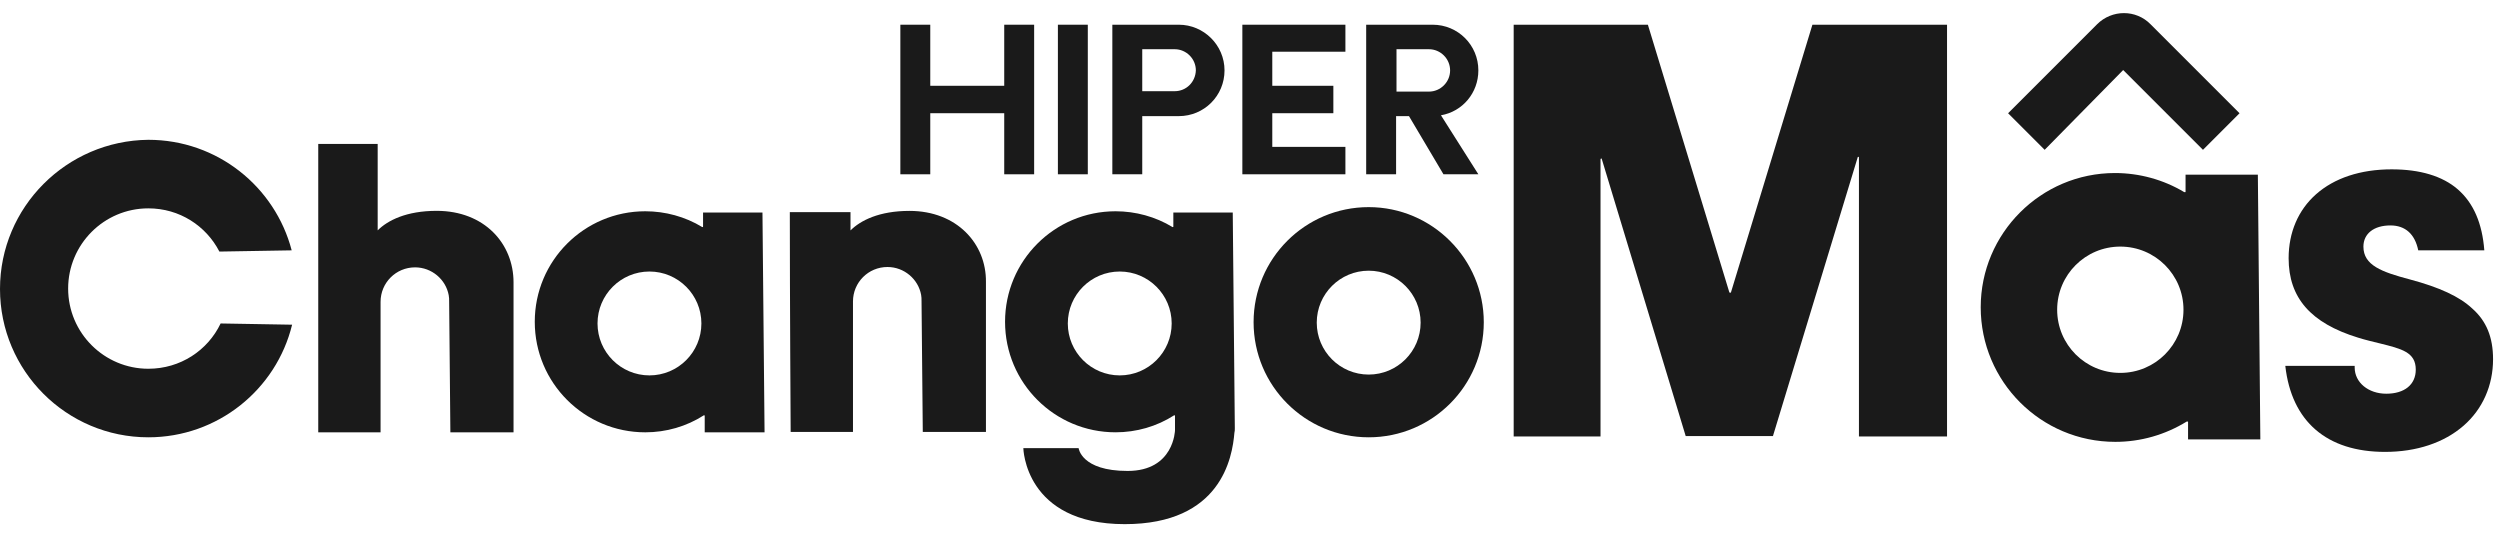 <svg width="140" height="30" viewBox="0 0 140 30" fill="none" xmlns="http://www.w3.org/2000/svg">
<path d="M133.561 25.306C135.329 25.306 136.865 24.794 137.959 23.84C139.029 22.909 139.611 21.583 139.611 20.117C139.611 18.884 139.238 17.976 138.447 17.278C137.726 16.603 136.609 16.091 134.957 15.649C133.375 15.23 132.351 14.858 132.351 13.811C132.351 13.089 132.933 12.624 133.863 12.624C134.701 12.624 135.236 13.113 135.422 14.02H139.122C139.006 12.508 138.517 11.367 137.633 10.6C136.772 9.855 135.515 9.483 133.933 9.483C132.188 9.483 130.722 9.971 129.698 10.879C128.698 11.763 128.163 13.02 128.163 14.462C128.163 16.673 129.396 18.092 132.048 18.907C132.491 19.046 132.909 19.14 133.282 19.233C134.492 19.535 135.283 19.721 135.283 20.699C135.283 21.536 134.655 22.048 133.631 22.048C132.63 22.048 131.862 21.42 131.862 20.582V20.489H127.977C128.326 23.607 130.303 25.306 133.561 25.306Z" fill="#1A1A1A"/>
<path d="M109.034 24.442V1.384H101.495L96.935 16.368C96.935 16.391 96.912 16.391 96.888 16.391C96.865 16.391 96.865 16.391 96.842 16.368L92.281 1.384H84.766V24.442H89.629V8.922C89.629 8.899 89.652 8.899 89.652 8.876C89.675 8.876 89.698 8.876 89.698 8.899L94.399 24.419H99.285L104.032 8.806C104.032 8.783 104.055 8.783 104.078 8.783C104.101 8.783 104.101 8.806 104.101 8.829V24.442H109.034Z" fill="#1A1A1A"/>
<path d="M118.459 24.744C119.878 24.744 121.251 24.349 122.461 23.604C122.484 23.604 122.484 23.604 122.507 23.604C122.531 23.604 122.531 23.628 122.531 23.628V24.605H126.579L126.44 9.783H122.391V10.737C122.391 10.761 122.391 10.761 122.368 10.761C122.345 10.761 122.345 10.761 122.321 10.761C121.158 10.062 119.808 9.69 118.436 9.69C114.294 9.69 110.92 13.064 110.92 17.206C110.92 21.371 114.294 24.744 118.459 24.744ZM118.738 13.809C120.693 13.809 122.275 15.391 122.275 17.345C122.275 19.3 120.693 20.882 118.738 20.882C116.783 20.882 115.201 19.3 115.201 17.345C115.201 15.391 116.783 13.809 118.738 13.809Z" fill="#1A1A1A"/>
<path d="M114.501 8.39L112.453 6.342L117.433 1.362C118.27 0.525 119.62 0.525 120.434 1.362L125.414 6.342L123.366 8.39L118.898 3.922L114.501 8.39Z" fill="#1A1A1A"/>
<path d="M36.137 24.21C37.3 24.21 38.44 23.884 39.417 23.256H39.441L39.464 23.279V24.21H42.815L42.698 11.901H39.371V12.692C39.371 12.692 39.371 12.715 39.348 12.715H39.324C38.37 12.133 37.254 11.831 36.137 11.831C32.716 11.831 29.947 14.6 29.947 18.02C29.947 21.441 32.716 24.21 36.137 24.21ZM36.369 15.205C37.975 15.205 39.278 16.508 39.278 18.113C39.278 19.719 37.975 21.022 36.369 21.022C34.764 21.022 33.461 19.719 33.461 18.113C33.461 16.508 34.764 15.205 36.369 15.205Z" fill="#1A1A1A"/>
<path d="M69.15 23.977L69.034 11.901H65.707V12.692C65.707 12.692 65.707 12.715 65.683 12.715H65.66C64.706 12.133 63.589 11.831 62.472 11.831C59.052 11.831 56.283 14.6 56.283 18.02C56.283 21.441 59.052 24.209 62.472 24.209C63.636 24.209 64.776 23.884 65.753 23.256H65.777L65.8 23.279V24.093C65.8 24.093 65.753 26.373 63.147 26.373C60.541 26.373 60.402 25.094 60.402 25.094H57.307C57.307 25.094 57.377 29.352 62.984 29.352C68.383 29.352 69.011 25.629 69.127 24.233C69.15 24.163 69.15 24.07 69.15 23.977ZM62.705 15.205C64.311 15.205 65.614 16.508 65.614 18.113C65.614 19.719 64.311 21.022 62.705 21.022C61.1 21.022 59.797 19.719 59.797 18.113C59.797 16.508 61.1 15.205 62.705 15.205Z" fill="#1A1A1A"/>
<path d="M76.647 11.599C73.086 11.599 70.201 14.484 70.201 18.044C70.201 21.604 73.086 24.489 76.647 24.489C80.207 24.489 83.092 21.604 83.092 18.044C83.092 14.507 80.207 11.599 76.647 11.599ZM76.647 20.976C75.041 20.976 73.738 19.673 73.738 18.067C73.738 16.462 75.041 15.159 76.647 15.159C78.252 15.159 79.555 16.462 79.555 18.067C79.555 19.673 78.252 20.976 76.647 20.976Z" fill="#1A1A1A"/>
<path d="M12.355 18.114C11.634 19.626 10.098 20.65 8.307 20.65C5.84 20.65 3.816 18.649 3.816 16.159C3.816 13.693 5.817 11.668 8.307 11.668C10.052 11.668 11.541 12.646 12.286 14.088L16.334 14.019C15.403 10.459 12.169 7.829 8.307 7.829C3.723 7.876 0 11.599 0 16.182C0 20.766 3.723 24.489 8.307 24.489C12.193 24.489 15.473 21.813 16.358 18.183L12.355 18.114Z" fill="#1A1A1A"/>
<path d="M17.822 24.209H21.312V16.903C21.312 15.833 22.173 14.972 23.244 14.972C24.174 14.972 24.966 15.647 25.128 16.531C25.152 16.647 25.152 16.764 25.152 16.88L25.221 24.209H28.758V15.81C28.758 13.646 27.13 11.807 24.454 11.807C22.755 11.807 21.708 12.343 21.15 12.901V8.061H17.822V24.209Z" fill="#1A1A1A"/>
<path d="M50.932 11.81C49.233 11.81 48.186 12.346 47.628 12.904V11.88H44.23C44.23 16.65 44.277 24.189 44.277 24.189H47.767V16.883C47.767 15.813 48.628 14.952 49.699 14.952C50.629 14.952 51.42 15.627 51.583 16.511C51.606 16.627 51.606 16.743 51.606 16.86L51.676 24.189H55.213V15.789C55.236 13.649 53.584 11.81 50.932 11.81Z" fill="#1A1A1A"/>
<path d="M60.917 1.384H59.242V9.76H60.917V1.384Z" fill="#1A1A1A"/>
<path d="M75.343 2.896V1.384H71.248H69.572V2.896V4.804V6.34V8.225V9.76H71.248H75.343V8.225H71.248V6.34H74.668V4.804H71.248V2.896H75.343Z" fill="#1A1A1A"/>
<path d="M56.237 1.384V4.804H52.095V1.384H50.42V9.76H52.095V6.34H56.237V9.76H57.912V1.384H56.237Z" fill="#1A1A1A"/>
<path d="M66.014 1.384H63.966H63.431H62.291V9.76H63.966V6.503H66.014C67.433 6.503 68.573 5.362 68.573 3.943C68.573 2.524 67.41 1.384 66.014 1.384ZM65.781 5.107H63.966V2.756H65.781C66.433 2.756 66.968 3.292 66.968 3.943C66.945 4.595 66.433 5.107 65.781 5.107Z" fill="#1A1A1A"/>
<path d="M82.788 3.943C82.788 2.524 81.648 1.384 80.229 1.384H78.181H77.646H76.506V9.76H78.181V6.503H78.903L80.834 9.76H82.788L80.694 6.456C81.904 6.247 82.788 5.2 82.788 3.943ZM78.204 2.756H80.019C80.671 2.756 81.206 3.292 81.206 3.943C81.206 4.595 80.671 5.13 80.019 5.13H78.204V2.756Z" fill="#1A1A1A"/>
</svg>
